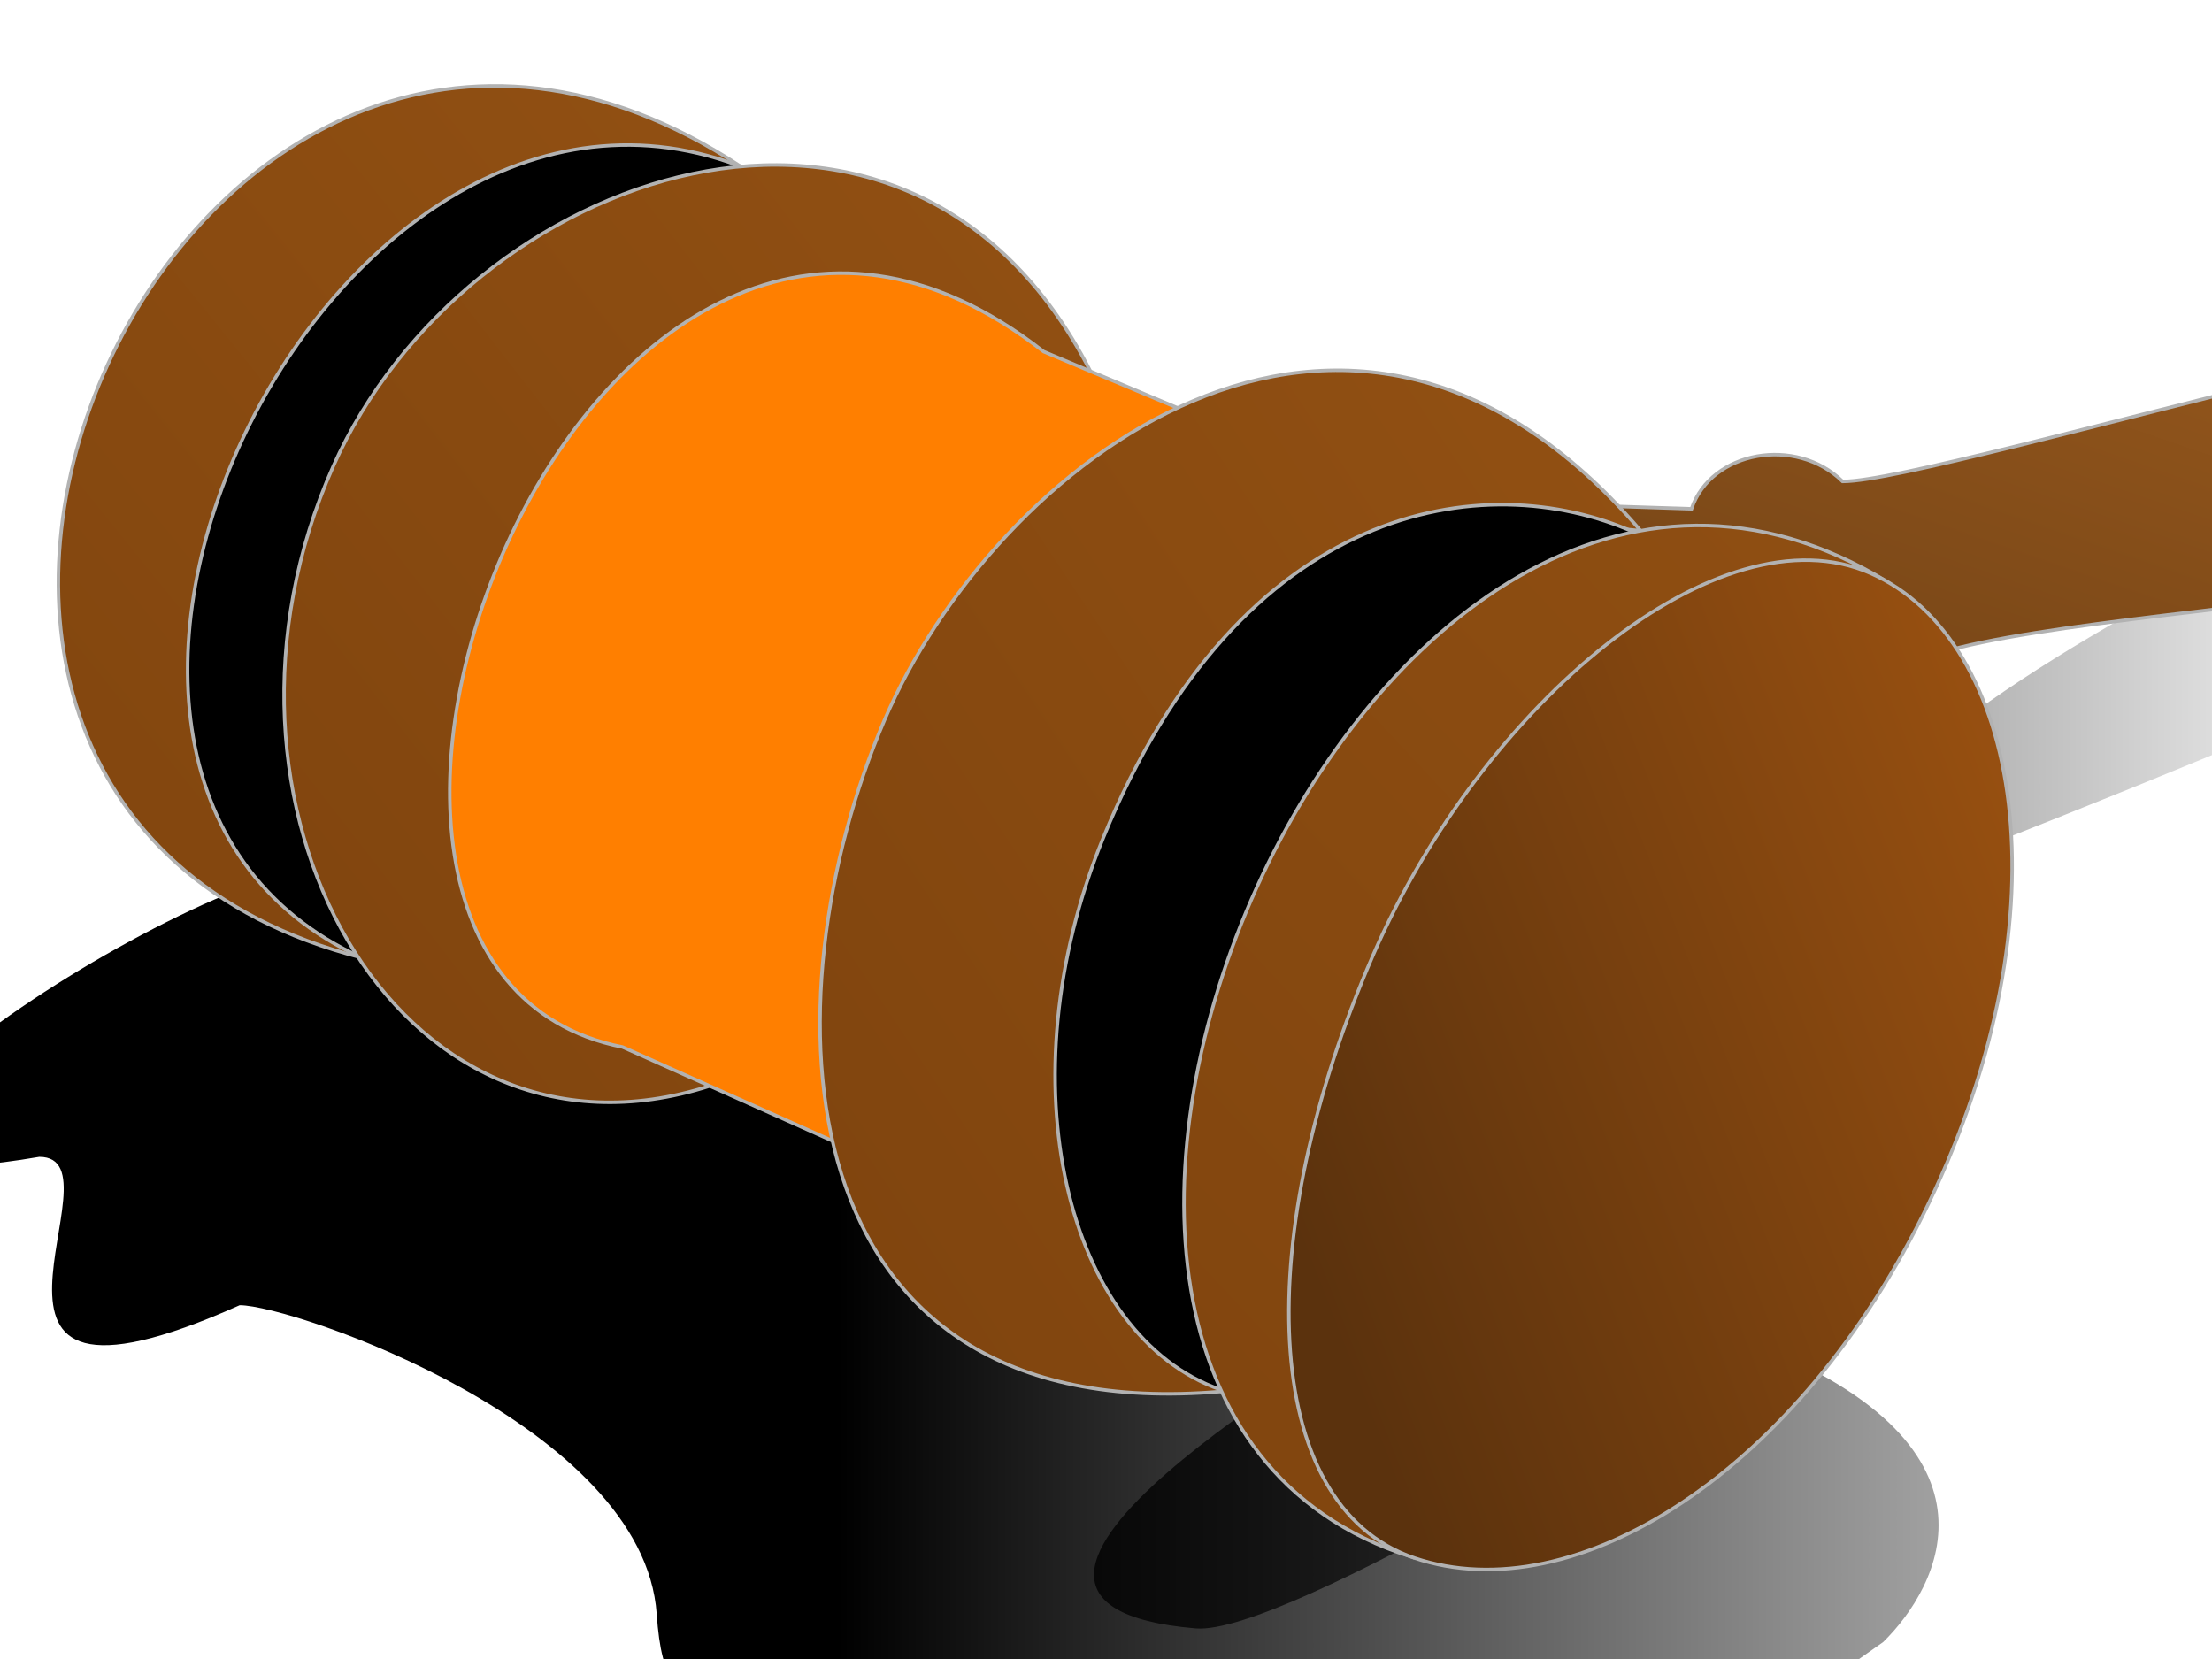 <?xml version="1.0"?><svg width="640" height="480" xmlns="http://www.w3.org/2000/svg" xmlns:xlink="http://www.w3.org/1999/xlink">
 <title>justice gavel color_Orange</title>
 <defs>
  <linearGradient id="linearGradient3104">
   <stop offset="0" id="stop3106" stop-color="#000000"/>
   <stop offset="1" id="stop3108" stop-opacity="0" stop-color="#000000"/>
  </linearGradient>
  <linearGradient xlink:href="#linearGradient3104" id="linearGradient3323" x1="0.505" y1="-0.764" x2="1.229" y2="-0.764"/>
  <linearGradient xlink:href="#linearGradient3104" id="linearGradient3325" x1="-0.996" y1="-0.712" x2="0.538" y2="-0.712"/>
  <linearGradient xlink:href="#linearGradient3104" id="linearGradient3327" x1="-0.28" y1="-4.152" x2="2.195" y2="-4.152"/>
  <linearGradient xlink:href="#linearGradient3104" id="linearGradient3329" x1="0.349" y1="-0.223" x2="0.849" y2="-0.223"/>
  <linearGradient xlink:href="#linearGradient3104" id="linearGradient3331" x1="0.349" y1="-0.223" x2="0.849" y2="-0.223"/>
  <filter id="ombra_blur">
   <feGaussianBlur stdDeviation="0.5"/>
  </filter>
  <filter id="path64_blur">
   <feGaussianBlur stdDeviation="0.5" id="svg_4"/>
  </filter>
  <filter id="path91_blur">
   <feGaussianBlur stdDeviation="0.5" id="svg_8"/>
  </filter>
  <filter id="path98_blur">
   <feGaussianBlur stdDeviation="0.5" id="svg_12"/>
  </filter>
  <filter id="path125_blur">
   <feGaussianBlur stdDeviation="0.5" id="svg_16"/>
  </filter>
  <filter id="path132_blur">
   <feGaussianBlur stdDeviation="0.5" id="svg_20"/>
  </filter>
  <filter id="path159_blur">
   <feGaussianBlur stdDeviation="0.5" id="svg_24"/>
  </filter>
  <filter id="path166_blur">
   <feGaussianBlur stdDeviation="0.5" id="svg_28"/>
  </filter>
  <filter id="path193_blur">
   <feGaussianBlur stdDeviation="0.5" id="svg_32"/>
  </filter>
  <filter id="path220_blur">
   <feGaussianBlur stdDeviation="0.5" id="svg_36"/>
  </filter>
  <linearGradient id="svg_2" x1="0.973" y1="0.082" x2="0.016" y2="0.59">
   <stop offset="0" stop-color="#9e5311"/>
   <stop offset="1" stop-color="#5b320d"/>
  </linearGradient>
  <linearGradient y2="0.055" x2="0.902" y1="0.855" x1="0.109" id="svg_3">
   <stop stop-color="#774617" offset="0"/>
   <stop stop-color="#a05d1e" offset="1"/>
  </linearGradient>
  <linearGradient y2="0.051" x2="0.965" y1="0.914" x1="0.043" id="svg_5">
   <stop stop-color="#7f440e" offset="0"/>
   <stop stop-color="#935113" offset="1"/>
  </linearGradient>
 </defs>
 <g>
  <g id="ombra" filter="url(#ombra_blur)" fill="url(#linearGradient3331)">
   <g id="g5" fill="url(#linearGradient3329)">
    <path id="path30" d="m94.541,250.807c-39.811,0 -200.882,104.162 -83.176,83.907c26.044,0 -35.462,84.697 57.984,42.927c15.377,0 116.827,34.738 120.654,89.34c2.927,41.77 18.334,11.022 92.856,38.868c74.521,27.846 11.237,146.773 262.006,-30.748c15.969,-15.663 39.648,-57.418 -41.094,-87.881c-80.742,-30.463 -409.229,-136.412 -409.229,-136.412z" fill="url(#linearGradient3323)"/>
    <path id="path32" d="m551.853,253.664c0,0 277.304,-106.036 273.352,-132.439c-6.665,-44.514 -217.058,44.669 -279.159,105.584c0,11.601 5.807,26.856 5.807,26.856z" fill="url(#linearGradient3325)"/>
    <path id="path34" d="m489.57,400.005c0,0 -117.566,73.365 -143.625,71.151c-87.423,-7.427 47.195,-82.752 53.693,-89.128c6.498,-6.375 89.932,17.977 89.932,17.977" fill="url(#linearGradient3327)"/>
   </g>
  </g>
  <title>Layer 1</title>
  <path id="path64" d="m449.035,145.898l40.363,1.319c5.718,-16.826 30.269,-21.115 43.725,-7.917c28.508,0 241.535,-66.935 275.753,-52.622c30.061,14.246 22.616,34.498 5.766,51.024c-37.781,37.058 -256.632,36.911 -266.044,58.346c-64.221,11.877 -99.564,-50.15 -99.564,-50.15z" stroke="#b2b2b2" fill="url(#svg_3)" filter="url(#path64_blur)"/>
  <path id="path91" d="m82.216,121.253c-34.686,71.803 10.013,129.574 22.627,155.903c-180.589,-46.023 -52.435,-335.353 109.505,-228.971c-11.311,3.5 -94.604,-4.618 -132.132,73.068l0,0l0,-0z" stroke="#b2b2b2" fill="url(#svg_5)" filter="url(#path91_blur)"/>
  <path id="path98" d="m101.551,136.991c-34.686,71.803 -9.322,113.836 3.292,140.165c-119.448,-54.107 -5.541,-284.39 117.128,-225.691c-11.313,3.502 -82.893,7.839 -120.42,85.526z" stroke="#b2b2b2" fill="#000000" filter="url(#path98_blur)"/>
  <path id="path125" d="m164.937,146.975c-37.593,78.246 86.71,152.377 40.412,167.234c-90.671,29.096 -152.344,-81.648 -108.961,-179.249c38.09,-85.693 166.234,-130.962 219.097,-27.55c21.289,41.647 -109.874,-45.093 -150.547,39.564z" stroke="#b2b2b2" fill="url(#svg_5)" filter="url(#path125_blur)"/>
  <path id="path132" d="m350.127,121.975c-75.033,19.581 -131.479,215.391 -100.502,212.015l-69.526,-31.06c-116.335,-22.957 -10.326,-304.519 121.842,-201.212l48.186,20.256z" stroke="#b2b2b2" fill="#ff7f00" filter="url(#path132_blur)"/>
  <path id="path159" d="m332.686,229.56c-62.639,144.268 48.748,179.071 20.75,173.03c-128.594,11.075 -132.086,-113.639 -97.505,-194.298c31.391,-73.221 133.433,-154.513 218.768,-54.73c-58.366,-5.811 -104.616,-10.131 -142.013,75.997z" stroke="#b2b2b2" fill="url(#svg_5)" filter="url(#path159_blur)"/>
  <path id="path166" d="m372.843,252.965c-32.958,68.058 25.519,164.82 -19.631,149.129c-44.507,-15.462 -62.93,-88.975 -34.002,-159.702c39.865,-97.461 110.412,-107.49 153.498,-88.446c42.614,18.836 -64.207,25.386 -99.865,99.018z" stroke="#b2b2b2" fill="#000000" filter="url(#path166_blur)"/>
  <path id="path193" d="m408.122,450.376c-151.384,-48.109 -13.251,-374.317 138.079,-281.964c81.798,65.648 -206.341,172.598 -138.079,281.964z" stroke="#b2b2b2" fill="url(#svg_5)" filter="url(#path193_blur)"/>
  <path id="path220" d="m558.016,348.169c-37.593,78.246 -102.612,118.141 -148.689,102.632c-45.42,-15.288 -47.087,-93.944 -12.067,-174.412c31.792,-73.047 100.268,-129.878 144.035,-110.487c43.288,19.177 57.394,97.609 16.72,182.267z" stroke="#b2b2b2" fill="url(#svg_2)" filter="url(#path220_blur)"/>
 </g>
</svg>